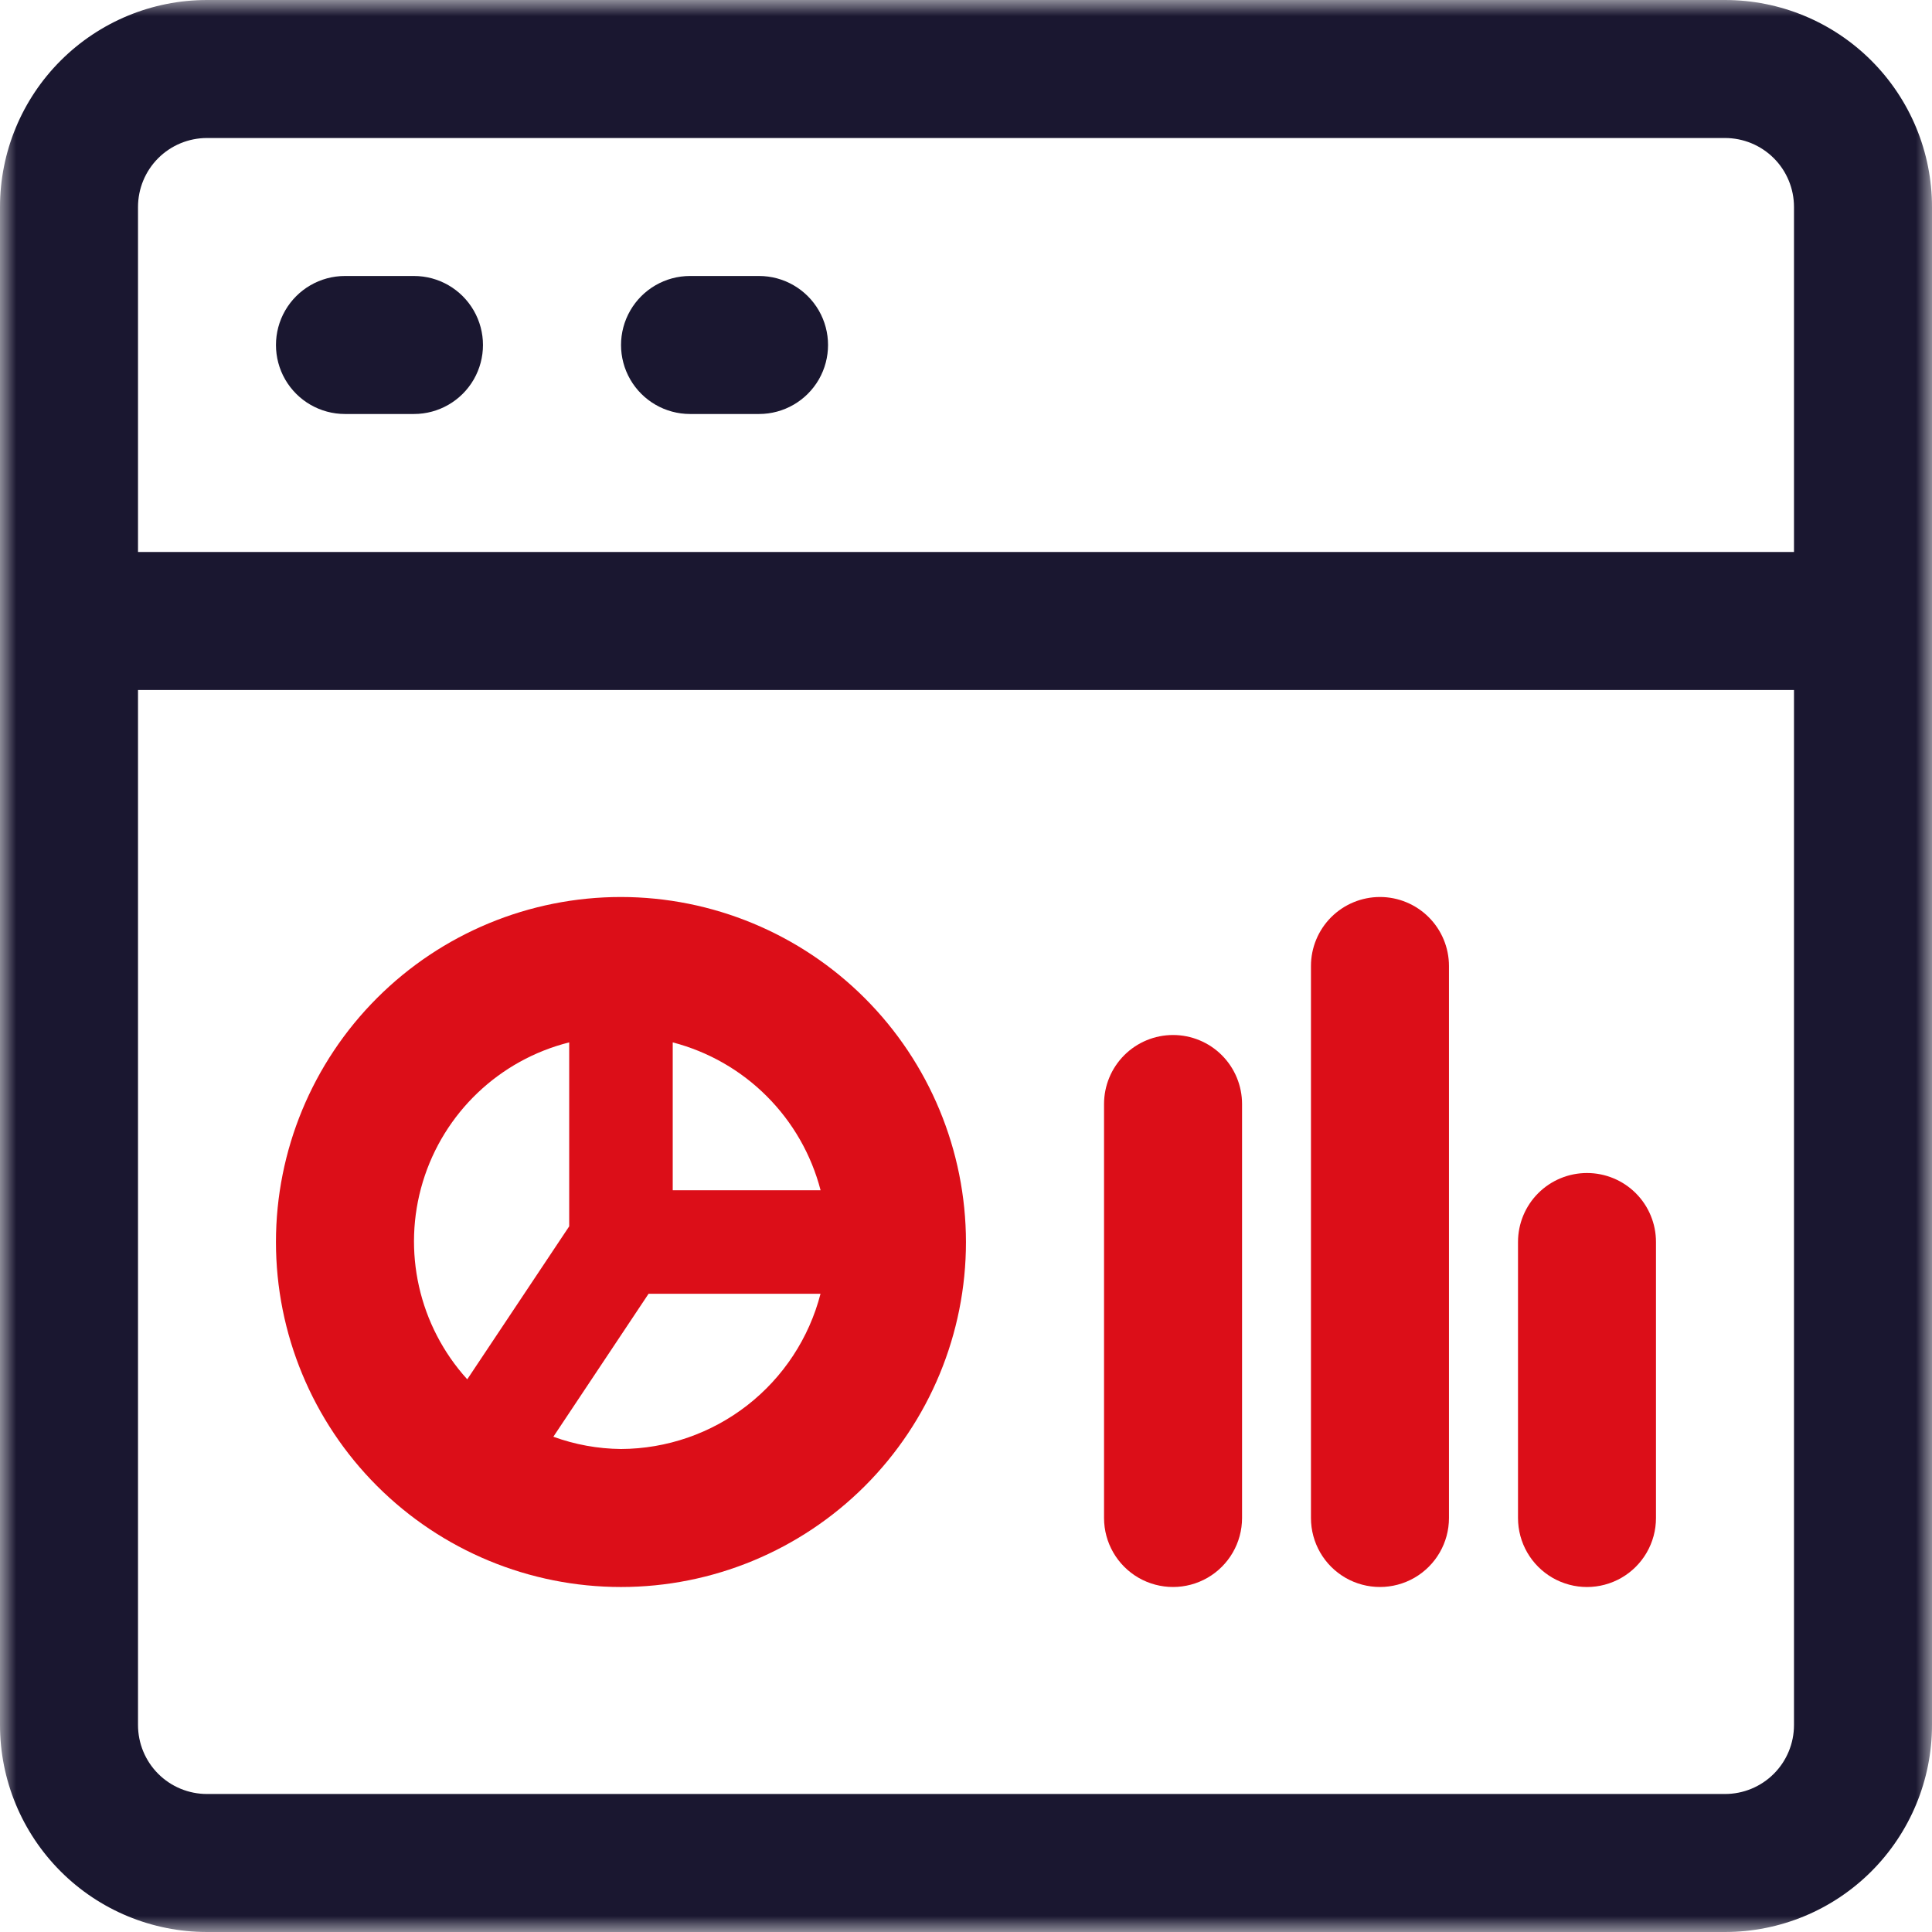 <svg xmlns="http://www.w3.org/2000/svg" width="60" height="60" viewBox="0 0 60 60" fill="none"><g clip-path="url(#clip0_47_3455)"><mask id="mask0_47_3455" style="mask-type:luminance" maskUnits="userSpaceOnUse" x="0" y="0" width="60" height="60"><path d="M60 0H0V60H60V0Z" fill="white"></path></mask><g mask="url(#mask0_47_3455)"><path d="M53.571 0H6.429C4.723 0 3.089 0.677 1.883 1.883C0.677 3.088 0 4.723 0 6.429V53.571C0 55.277 0.677 56.911 1.883 58.117C3.088 59.323 4.723 60 6.429 60H53.571C55.277 60 56.911 59.323 58.117 58.117C59.323 56.911 60 55.277 60 53.571V6.429C60 4.723 59.323 3.089 58.117 1.883C56.911 0.677 55.277 0 53.571 0ZM6.429 4.286H53.571C54.14 4.286 54.685 4.511 55.087 4.913C55.489 5.315 55.714 5.86 55.714 6.429V17.143H4.286V6.429C4.286 5.86 4.511 5.315 4.913 4.913C5.315 4.511 5.86 4.286 6.429 4.286ZM53.571 55.714H6.429C5.86 55.714 5.315 55.489 4.913 55.087C4.511 54.685 4.286 54.14 4.286 53.571V21.429H55.714V53.571C55.714 54.14 55.489 54.685 55.087 55.087C54.685 55.489 54.14 55.714 53.571 55.714Z" fill="#1A1730"></path><path d="M10.713 12.857H12.856C13.622 12.857 14.329 12.448 14.712 11.786C15.095 11.123 15.095 10.306 14.712 9.643C14.329 8.98 13.622 8.571 12.856 8.571H10.713C9.947 8.571 9.24 8.98 8.857 9.643C8.475 10.306 8.475 11.123 8.857 11.786C9.24 12.448 9.947 12.857 10.713 12.857Z" fill="#1A1730"></path><path d="M21.43 12.857H23.573C24.339 12.857 25.046 12.448 25.429 11.786C25.811 11.123 25.811 10.306 25.429 9.643C25.046 8.98 24.339 8.571 23.573 8.571H21.43C20.664 8.571 19.957 8.98 19.574 9.643C19.191 10.306 19.191 11.123 19.574 11.786C19.957 12.448 20.664 12.857 21.43 12.857Z" fill="#1A1730"></path><path d="M19.285 27.857C16.443 27.857 13.718 28.986 11.709 30.995C9.699 33.005 8.57 35.73 8.57 38.572C8.57 41.413 9.699 44.138 11.709 46.148C13.718 48.157 16.443 49.286 19.285 49.286C22.126 49.286 24.851 48.157 26.861 46.148C28.87 44.138 29.999 41.413 29.999 38.572C29.995 35.731 28.866 33.008 26.857 30.999C24.848 28.99 22.125 27.86 19.285 27.857ZM25.484 36.964H20.892V32.372C21.997 32.66 23.005 33.236 23.812 34.044C24.62 34.851 25.197 35.859 25.484 36.964ZM17.677 32.372V38.085L14.511 42.836C13.005 41.177 12.482 38.85 13.13 36.707C13.779 34.563 15.505 32.918 17.677 32.372ZM19.285 45C18.568 44.993 17.858 44.864 17.185 44.619L20.142 40.179H25.482C25.127 41.554 24.326 42.773 23.205 43.645C22.084 44.517 20.705 44.994 19.285 45Z" fill="#DC0E18"></path><path d="M36.43 32.143C35.862 32.143 35.316 32.369 34.915 32.77C34.513 33.172 34.287 33.717 34.287 34.286V47.143C34.287 47.909 34.696 48.616 35.358 48.999C36.022 49.381 36.838 49.381 37.501 48.999C38.164 48.616 38.573 47.909 38.573 47.143V34.286C38.573 33.717 38.347 33.172 37.945 32.77C37.544 32.369 36.998 32.143 36.43 32.143Z" fill="#DC0E18"></path><path d="M42.856 27.857C42.288 27.857 41.742 28.083 41.34 28.485C40.939 28.887 40.713 29.432 40.713 30V47.143C40.713 47.909 41.121 48.616 41.784 48.999C42.447 49.381 43.264 49.381 43.927 48.999C44.59 48.616 44.999 47.909 44.999 47.143V30C44.999 29.432 44.773 28.887 44.371 28.485C43.969 28.083 43.424 27.857 42.856 27.857Z" fill="#DC0E18"></path><path d="M49.285 36.429C48.717 36.429 48.172 36.654 47.77 37.056C47.368 37.458 47.143 38.003 47.143 38.572V47.143C47.143 47.909 47.551 48.616 48.214 48.999C48.877 49.382 49.694 49.382 50.357 48.999C51.02 48.616 51.428 47.909 51.428 47.143V38.572C51.428 38.003 51.203 37.458 50.801 37.056C50.399 36.654 49.854 36.429 49.285 36.429Z" fill="#DC0E18"></path></g></g><defs><clipPath id="clip0_47_3455"><rect width="60" height="60" fill="white"></rect></clipPath></defs></svg>